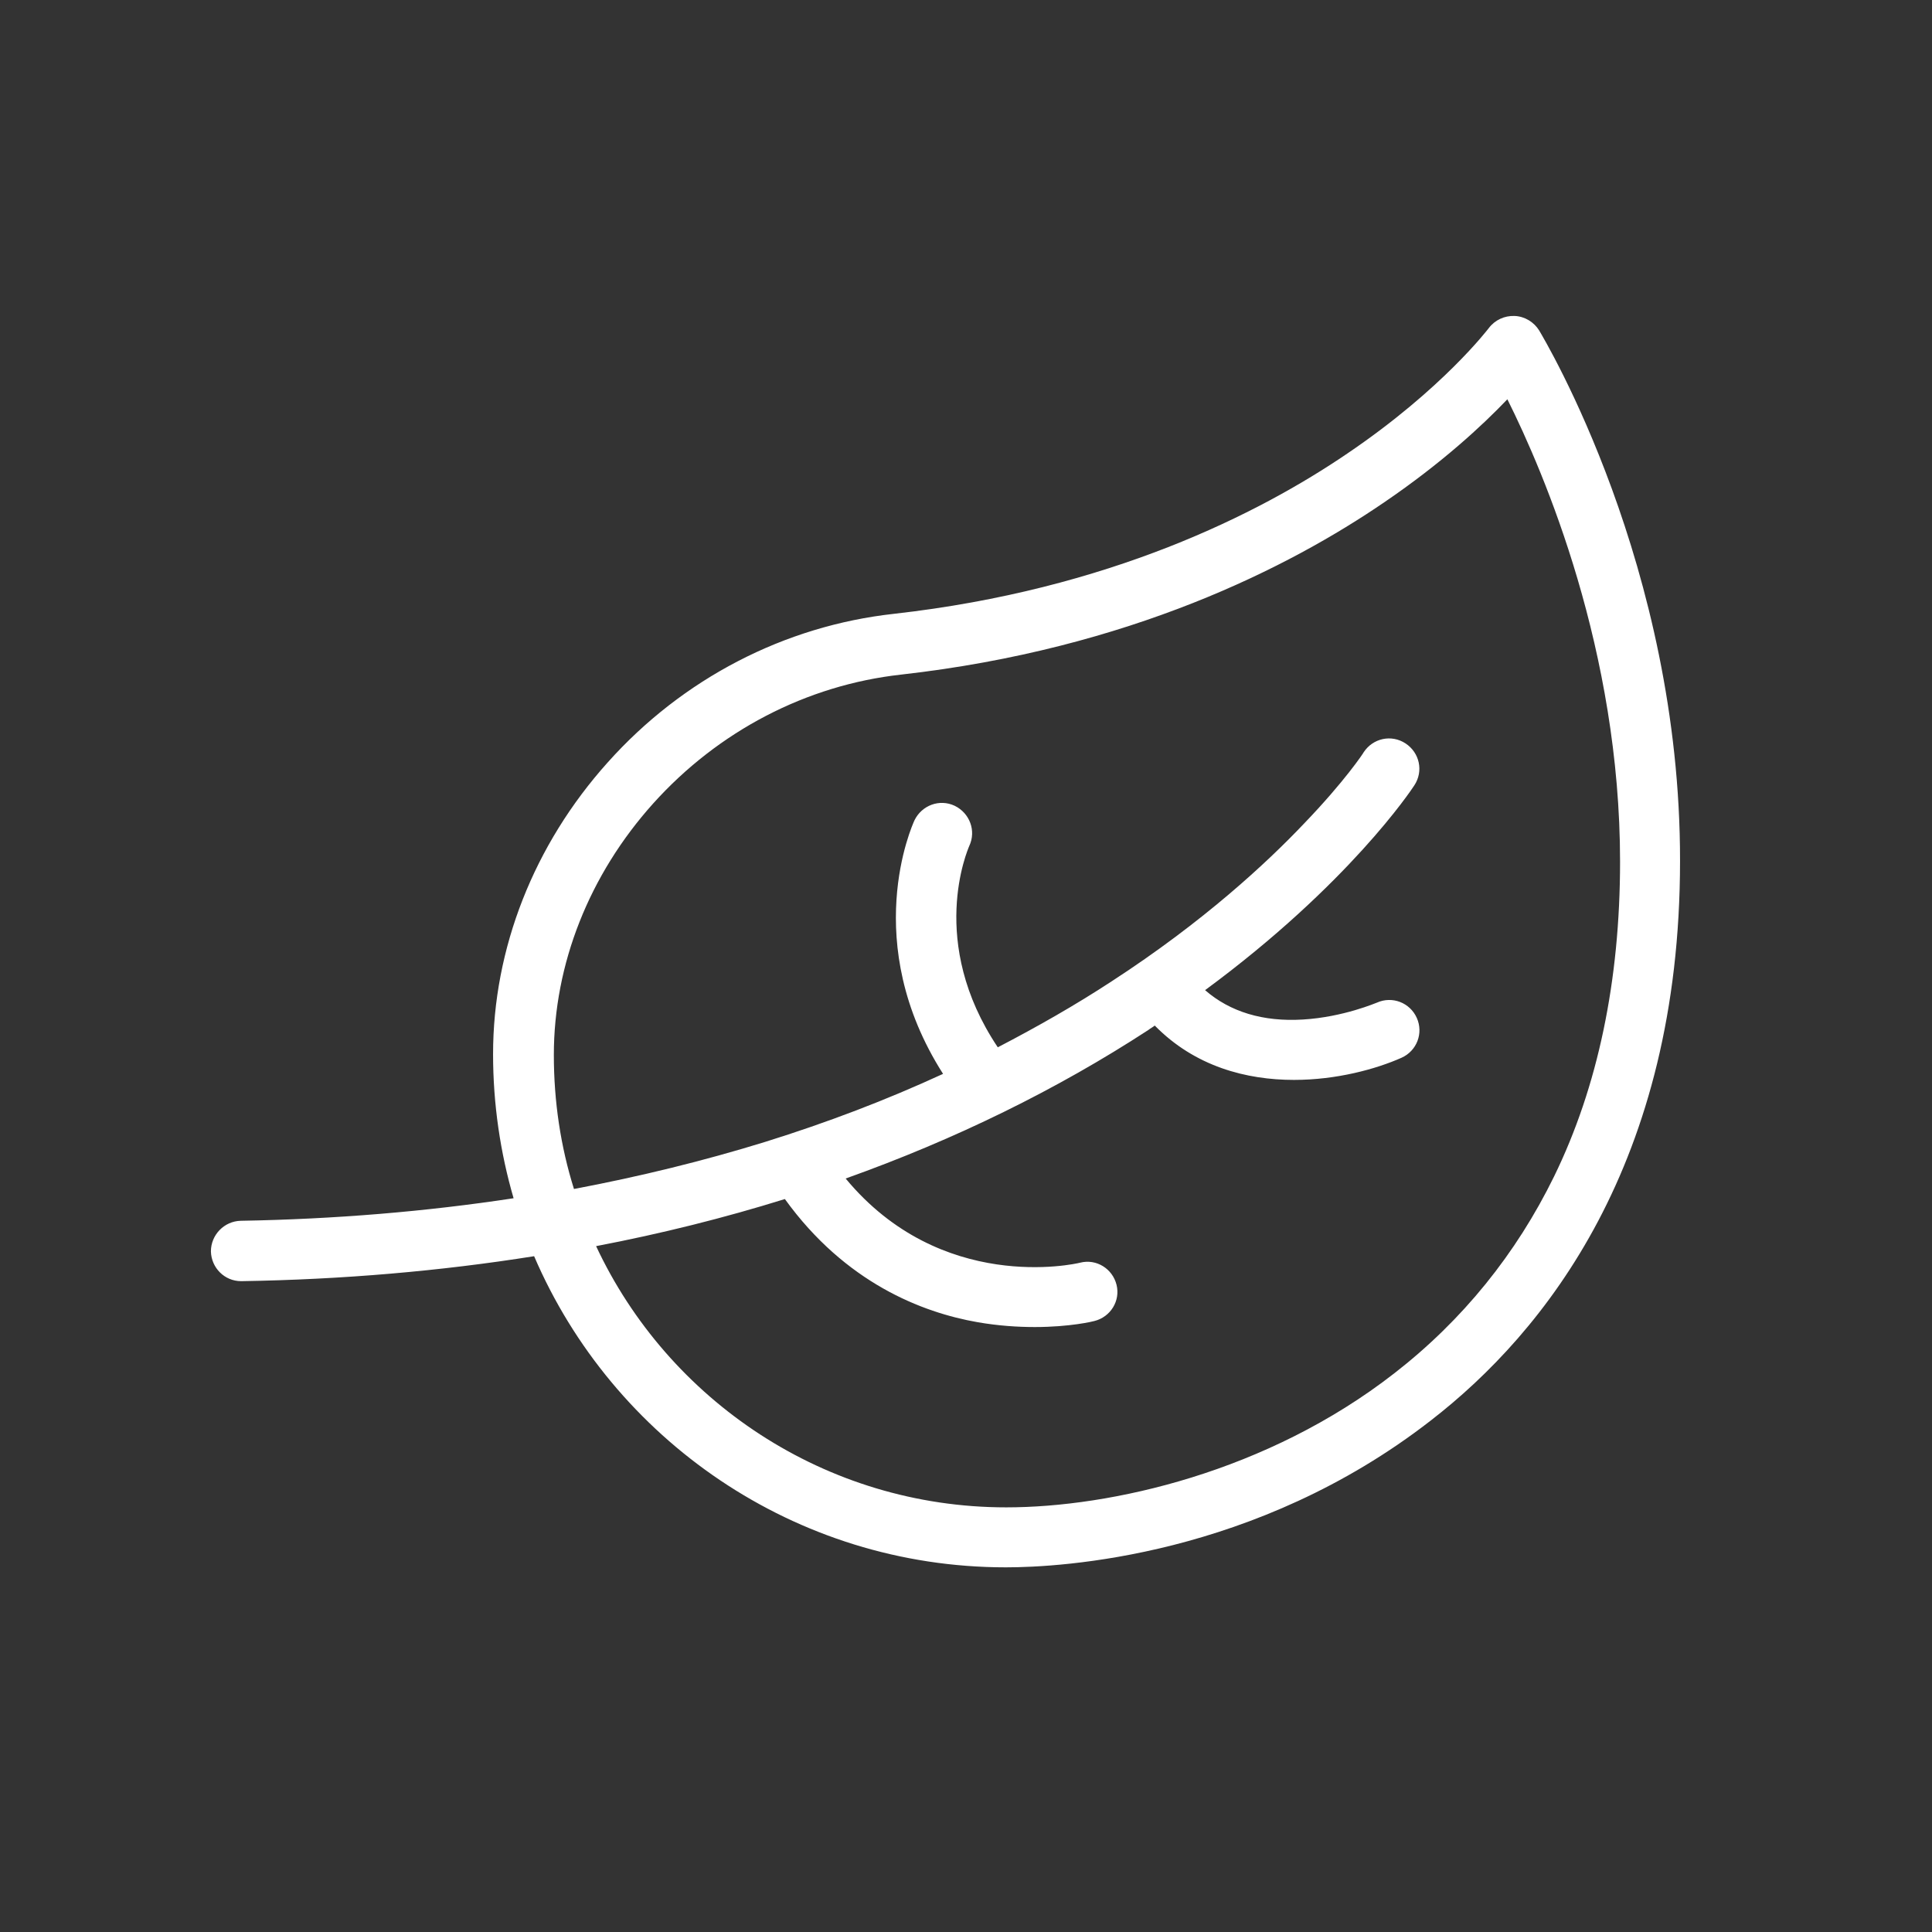 <?xml version="1.0" encoding="utf-8"?><!-- Generator: Adobe Illustrator 26.1.0, SVG Export Plug-In . SVG Version: 6.00 Build 0)  -->
<svg version="1.1" id="a" xmlns="http://www.w3.org/2000/svg" xmlns:xlink="http://www.w3.org/1999/xlink" x="0px" y="0px"
	 viewBox="0 0 480 480" style="enable-background:new 0 0 480 480;" xml:space="preserve">
<rect x="0" y="0" width="480" height="480" fill="#333333" stroke="none"/>
<style type="text/css">
	.st0{fill:#ffffff;}
</style>
<path class="st0" d="M382.4,82.1c-1.3-2.1-3.6-3.5-6.1-3.6c-2.5-0.1-4.9,1-6.4,3c-0.1,0.1-11.4,15.1-35.2,31.2
	c-21.9,14.9-59.2,33.8-112.6,39.8c-27.2,3-52.5,16.1-71.1,36.9c-18.4,20.5-28.5,46.3-28.5,72.5c0,12.4,1.8,24.5,5.1,35.8
	c-21.7,3.3-44.4,5.2-67.8,5.6c-4.1,0.1-7.4,3.5-7.4,7.6c0.1,4.1,3.4,7.4,7.5,7.4c0,0,0.1,0,0.1,0c25.1-0.4,49.4-2.5,72.7-6.2
	c19.5,45.4,64.7,77.3,117.2,77.3c13.7,0,62-2.6,105.6-36.5c28.3-21.9,61.9-63.9,61.9-139C417.5,140.7,383.8,84.5,382.4,82.1z
	 M346.4,341.2c-31.6,24.6-70.5,33.3-96.4,33.3c-45,0-84-26.6-101.9-64.9c16.2-3.1,31.8-7,46.9-11.7c15,20.8,34.1,28.2,47.9,30.6
	c5.2,0.9,10,1.2,14.2,1.2c8.7,0,14.5-1.4,14.8-1.5c4-1,6.5-5,5.5-9c-1-4-5-6.5-9-5.5c-1.5,0.4-34.6,7.7-58.3-20.9
	c27.2-9.7,52.5-22.1,75.2-36.9c0.5-0.4,1.1-0.7,1.6-1.1c10,10.2,22.8,13.5,34.6,13.5c10.6,0,20.4-2.7,26.7-5.5
	c3.8-1.7,5.5-6.1,3.8-9.9c-1.7-3.8-6.1-5.5-9.9-3.8c-0.1,0-8.3,3.6-18.4,4.2c-9.9,0.6-18.1-1.9-24.3-7.3
	c35.7-26.3,51.3-49.8,52-50.9c2.3-3.5,1.3-8.1-2.2-10.4c-3.5-2.3-8.1-1.3-10.4,2.2c0,0.1-4.7,7.2-14.8,17.7
	c-9.2,9.7-25,24.4-47.8,39.2c-9,5.9-18.5,11.3-28.3,16.4c-17.5-26.1-7.5-49-7.1-50c1.8-3.8,0.1-8.2-3.6-10c-3.8-1.8-8.2-0.1-10,3.6
	c-0.6,1.3-13.7,30.4,7.1,63c-14.1,6.5-28.8,12.1-44.2,16.9c-15.2,4.7-31.1,8.6-47.5,11.7c-3.3-10.5-5-21.7-5-33.3
	c0-22.6,8.8-44.8,24.7-62.5c16.2-18,38.1-29.4,61.6-32c56.8-6.4,96.6-26.8,120-42.8c14.4-9.8,24.5-19.2,30.6-25.6
	c9.2,18.4,28,62.5,28,114.9c0,29.5-5.5,55.9-16.4,78.2C376.7,311.5,363.4,328,346.4,341.2z"/>
</svg>
